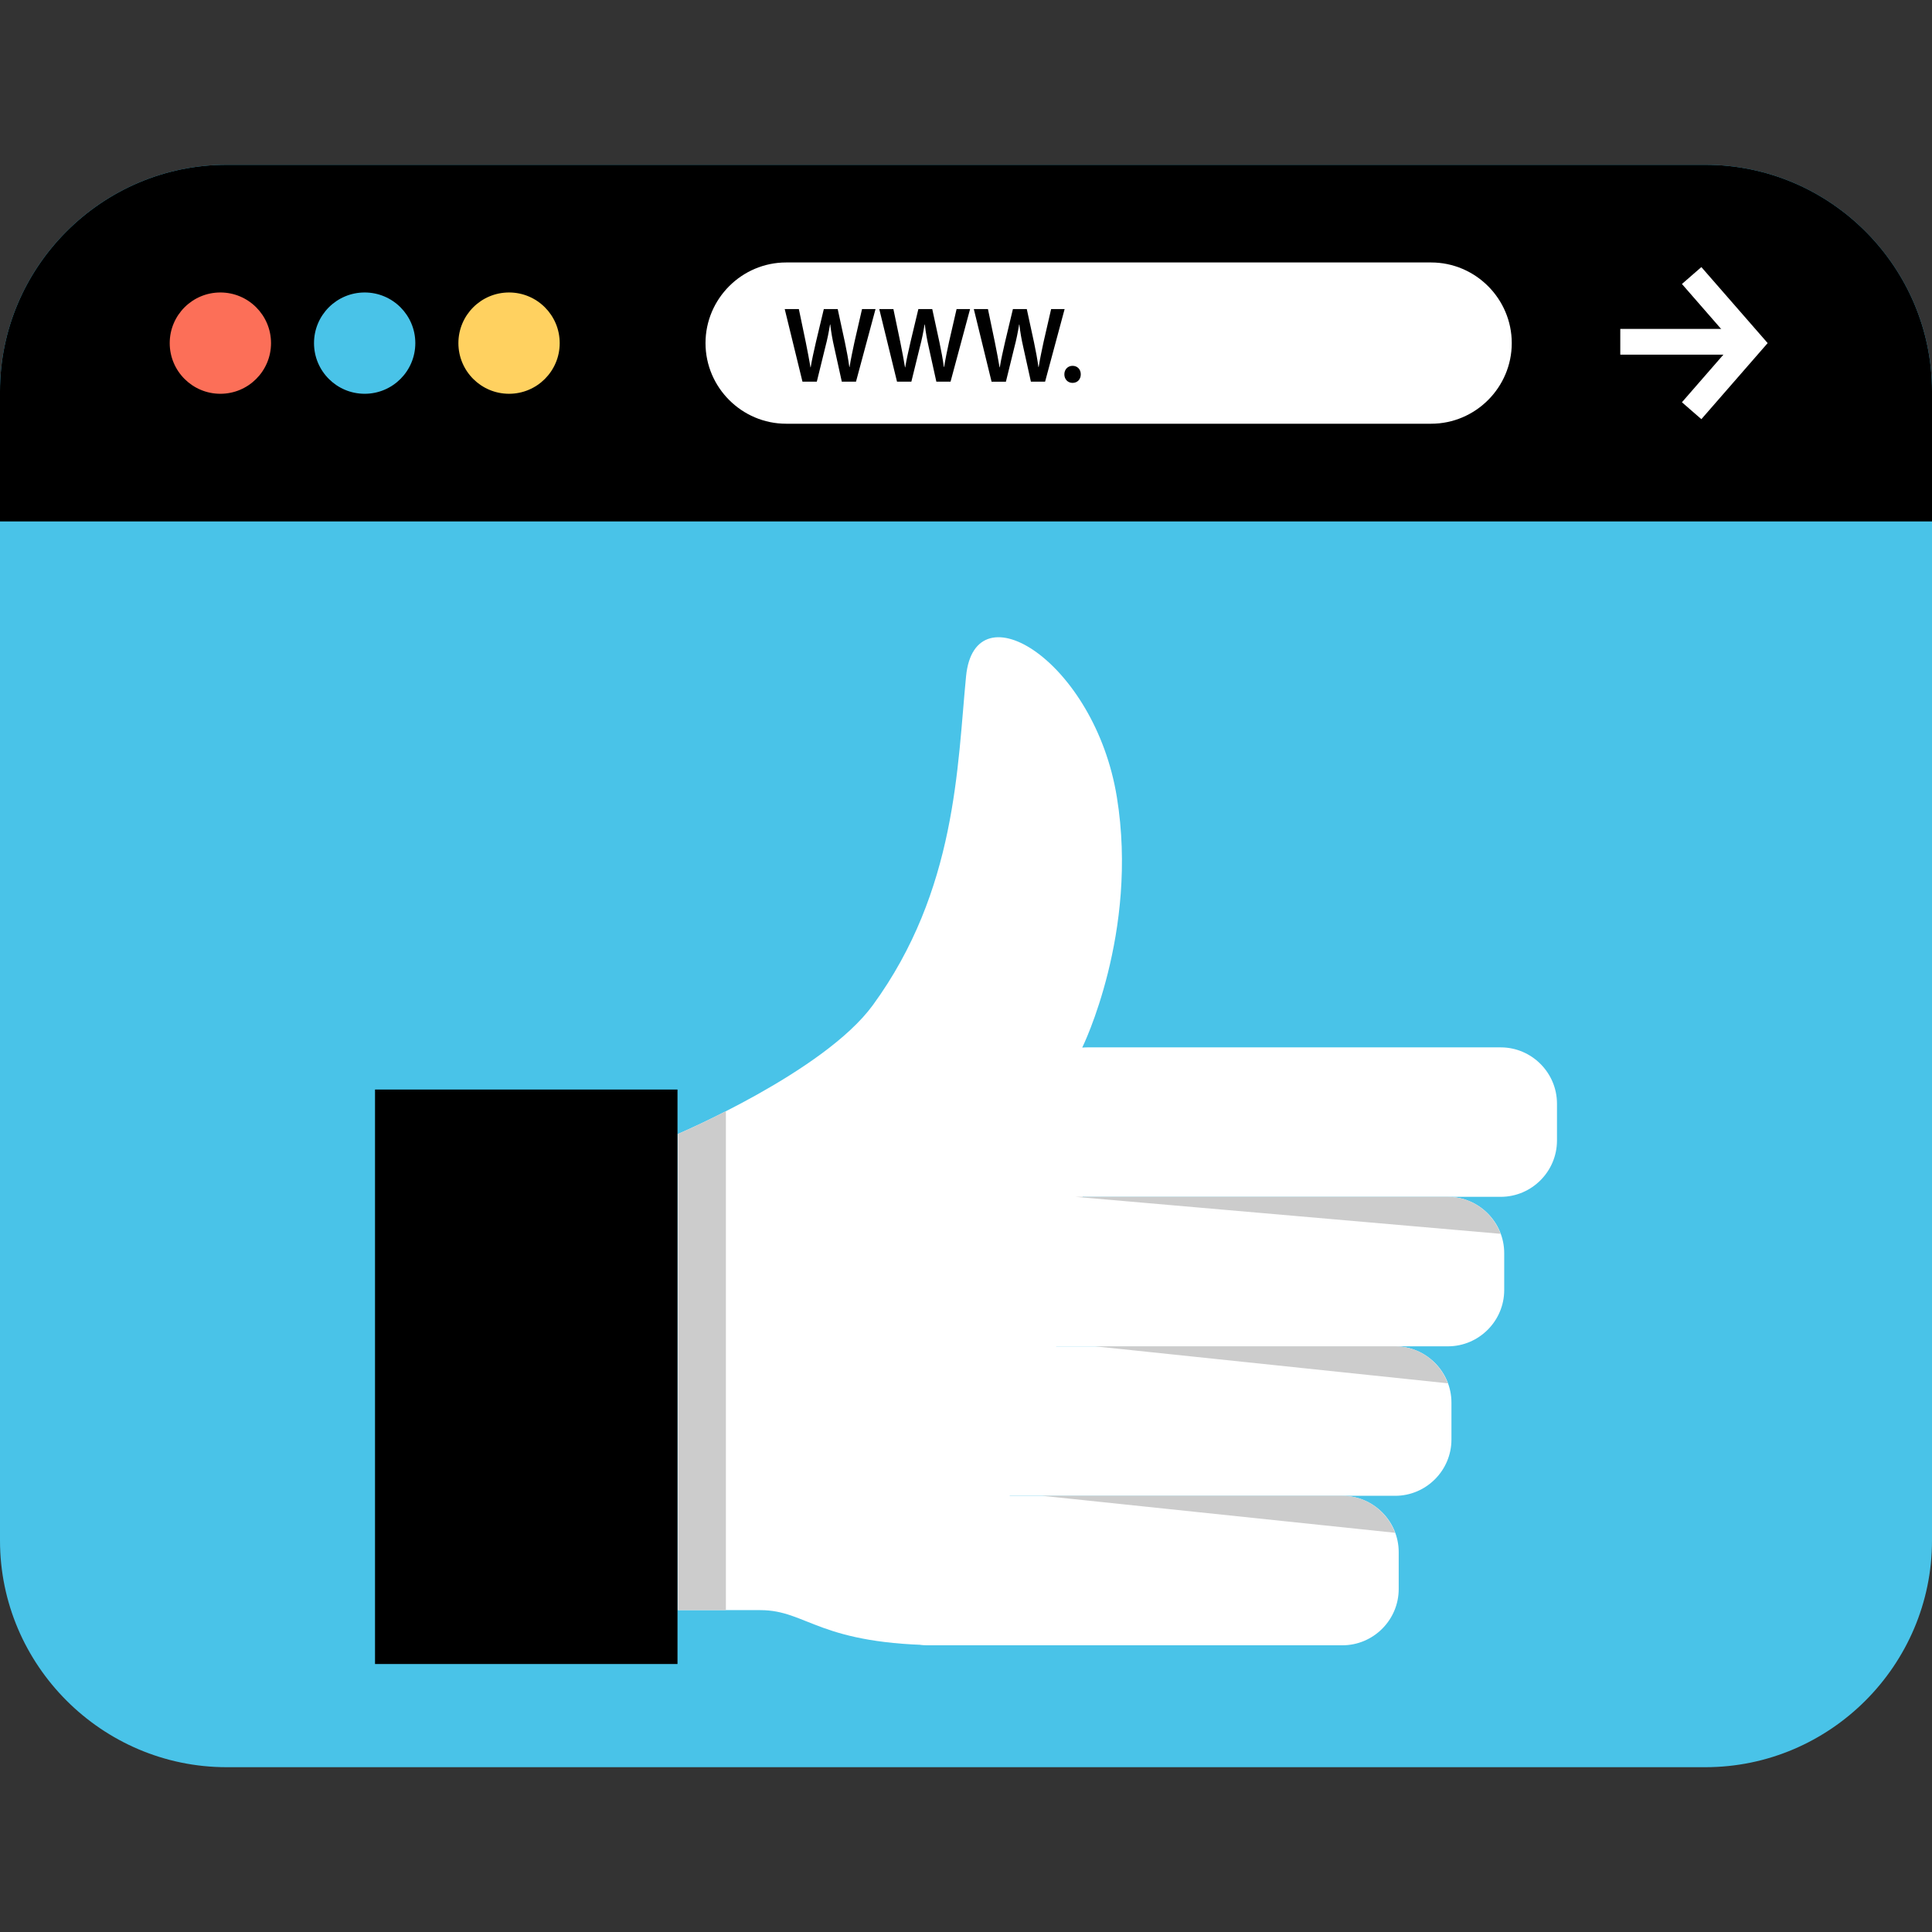 <?xml version="1.0" encoding="iso-8859-1"?>
<!-- Uploaded to: SVG Repo, www.svgrepo.com, Generator: SVG Repo Mixer Tools -->
<svg version="1.1" id="Layer_1" xmlns="http://www.w3.org/2000/svg" xmlns:xlink="http://www.w3.org/1999/xlink" 
	 viewBox="0 0 512 512" xml:space="preserve">
<rect x="0" y="0" width="512" height="512" fill="#333333" stroke="none"/>
<path style="fill:#49C3E8;" d="M451.952,468.324H60.048C27.024,468.324,0,441.3,0,408.268V103.724
	c0-33.032,27.024-60.048,60.048-60.048h391.896C484.976,43.676,512,70.7,512,103.724v304.544
	C512,441.3,484.976,468.324,451.952,468.324z"/>
<path d="M512,138.18v-34.456c0-33.032-27.024-60.048-60.048-60.048H60.048C27.024,43.676,0,70.7,0,103.724v34.456H512z"/>
<circle style="fill:#FC6F58;" cx="58.4" cy="90.932" r="13.424"/>
<circle style="fill:#49C3E8;" cx="96.64" cy="90.932" r="13.424"/>
<circle style="fill:#FFD160;" cx="134.904" cy="90.932" r="13.424"/>
<g>
	<rect x="429.392" y="87.164" style="fill:#FFFFFF;" width="30.4" height="6.824"/>
	<polygon style="fill:#FFFFFF;" points="450.88,111.084 445.728,106.604 459.384,90.924 445.728,75.26 450.88,70.78 468.448,90.924 
			"/>
	<path style="fill:#FFFFFF;" d="M379.264,112.292H208.336c-11.752,0-21.368-9.616-21.368-21.368l0,0
		c0-11.752,9.616-21.368,21.368-21.368h170.928c11.752,0,21.368,9.616,21.368,21.368l0,0
		C400.632,102.684,391.016,112.292,379.264,112.292z"/>
</g>
<path d="M212.664,101.148l-4.704-19.24h3.744l1.824,8.736c0.48,2.344,0.936,4.8,1.256,6.704h0.056c0.32-2.024,0.856-4.304,1.4-6.736
	l2.08-8.704H222l1.92,8.856c0.48,2.28,0.88,4.424,1.16,6.504h0.064c0.336-2.12,0.8-4.304,1.304-6.656l2-8.704h3.576l-5.176,19.24
	h-3.76l-2-9.056c-0.496-2.184-0.824-4.016-1.056-6.104h-0.064c-0.336,2.056-0.704,3.92-1.28,6.104l-2.224,9.056
	C216.464,101.148,212.664,101.148,212.664,101.148z"/>
<path d="M237.72,101.148l-4.704-19.24h3.744l1.824,8.736c0.48,2.344,0.936,4.8,1.256,6.704h0.056c0.32-2.024,0.856-4.304,1.4-6.736
	l2.08-8.704h3.68l1.92,8.856c0.48,2.28,0.88,4.424,1.16,6.504h0.064c0.336-2.12,0.8-4.304,1.304-6.656l2-8.704h3.576l-5.176,19.24
	h-3.76l-2-9.056c-0.496-2.184-0.824-4.016-1.056-6.104h-0.064c-0.336,2.056-0.704,3.92-1.28,6.104l-2.224,9.056H237.72z"/>
<path d="M262.776,101.148l-4.704-19.24h3.744l1.824,8.736c0.48,2.344,0.936,4.8,1.256,6.704h0.056c0.32-2.024,0.856-4.304,1.4-6.736
	l2.08-8.704h3.68l1.92,8.856c0.48,2.28,0.88,4.424,1.16,6.504h0.064c0.336-2.12,0.8-4.304,1.304-6.656l2-8.704h3.576l-5.176,19.24
	h-3.76l-2-9.048c-0.496-2.184-0.824-4.016-1.056-6.104h-0.064c-0.336,2.056-0.704,3.92-1.28,6.104l-2.224,9.056h-3.8V101.148z"/>
<path d="M282.064,99.204c0-1.304,0.92-2.256,2.176-2.256c1.28,0,2.176,0.92,2.176,2.256c0,1.296-0.864,2.264-2.176,2.264
	C282.96,101.468,282.064,100.5,282.064,99.204z"/>
<g>
	<path style="fill:#FFFFFF;" d="M397.704,317.172H288.176c-8.2,0-14.912-6.712-14.912-14.912v-9.784
		c0-8.2,6.712-14.912,14.912-14.912h109.528c8.2,0,14.912,6.712,14.912,14.912v9.784
		C412.616,310.46,405.904,317.172,397.704,317.172z"/>
	<path style="fill:#FFFFFF;" d="M383.72,356.788H274.192c-8.2,0-14.912-6.712-14.912-14.912v-9.784
		c0-8.2,6.712-14.912,14.912-14.912H383.72c8.2,0,14.912,6.712,14.912,14.912v9.784C398.632,350.076,391.92,356.788,383.72,356.788z
		"/>
	<path style="fill:#FFFFFF;" d="M369.736,396.404H260.208c-8.2,0-14.912-6.712-14.912-14.912v-9.784
		c0-8.2,6.712-14.912,14.912-14.912h109.528c8.2,0,14.912,6.712,14.912,14.912v9.784
		C384.648,389.692,377.944,396.404,369.736,396.404z"/>
	<path style="fill:#FFFFFF;" d="M355.752,436.02h-109.52c-8.2,0-14.912-6.712-14.912-14.912v-9.784
		c0-8.2,6.712-14.912,14.912-14.912H355.76c8.2,0,14.912,6.712,14.912,14.912v9.784C370.672,429.308,363.96,436.02,355.752,436.02z"
		/>
	<path style="fill:#FFFFFF;" d="M286.832,277.556c0,0,14.976-30.408,9.152-66.296s-37.632-55.816-39.968-32.04
		c-2.328,23.768-2.488,56.704-24.704,87.152c-12.912,17.704-51.736,34.176-51.736,34.176V426.7c0,0,9.32,0,21.904,0
		s15.384,9.32,48.936,9.32C250.424,436.02,295.688,350.26,286.832,277.556z"/>
</g>
<rect x="99.384" y="288.74" width="80.16" height="152.24"/>
<g>
	<path style="fill:#CCCCCC;" d="M179.688,300.5v126.2h12.68V294.484C185.264,298.108,180.104,300.324,179.688,300.5z"/>
	<path style="fill:#CCCCCC;" d="M383.72,317.172H285l112.672,9.8C395.56,321.276,390.12,317.172,383.72,317.172z"/>
	<path style="fill:#CCCCCC;" d="M369.736,356.788h-79.552l93.496,9.8C381.584,360.892,376.136,356.788,369.736,356.788z"/>
	<path style="fill:#CCCCCC;" d="M355.752,396.404h-79.56l93.512,9.8C367.6,400.508,362.152,396.404,355.752,396.404z"/>
</g>
</svg>